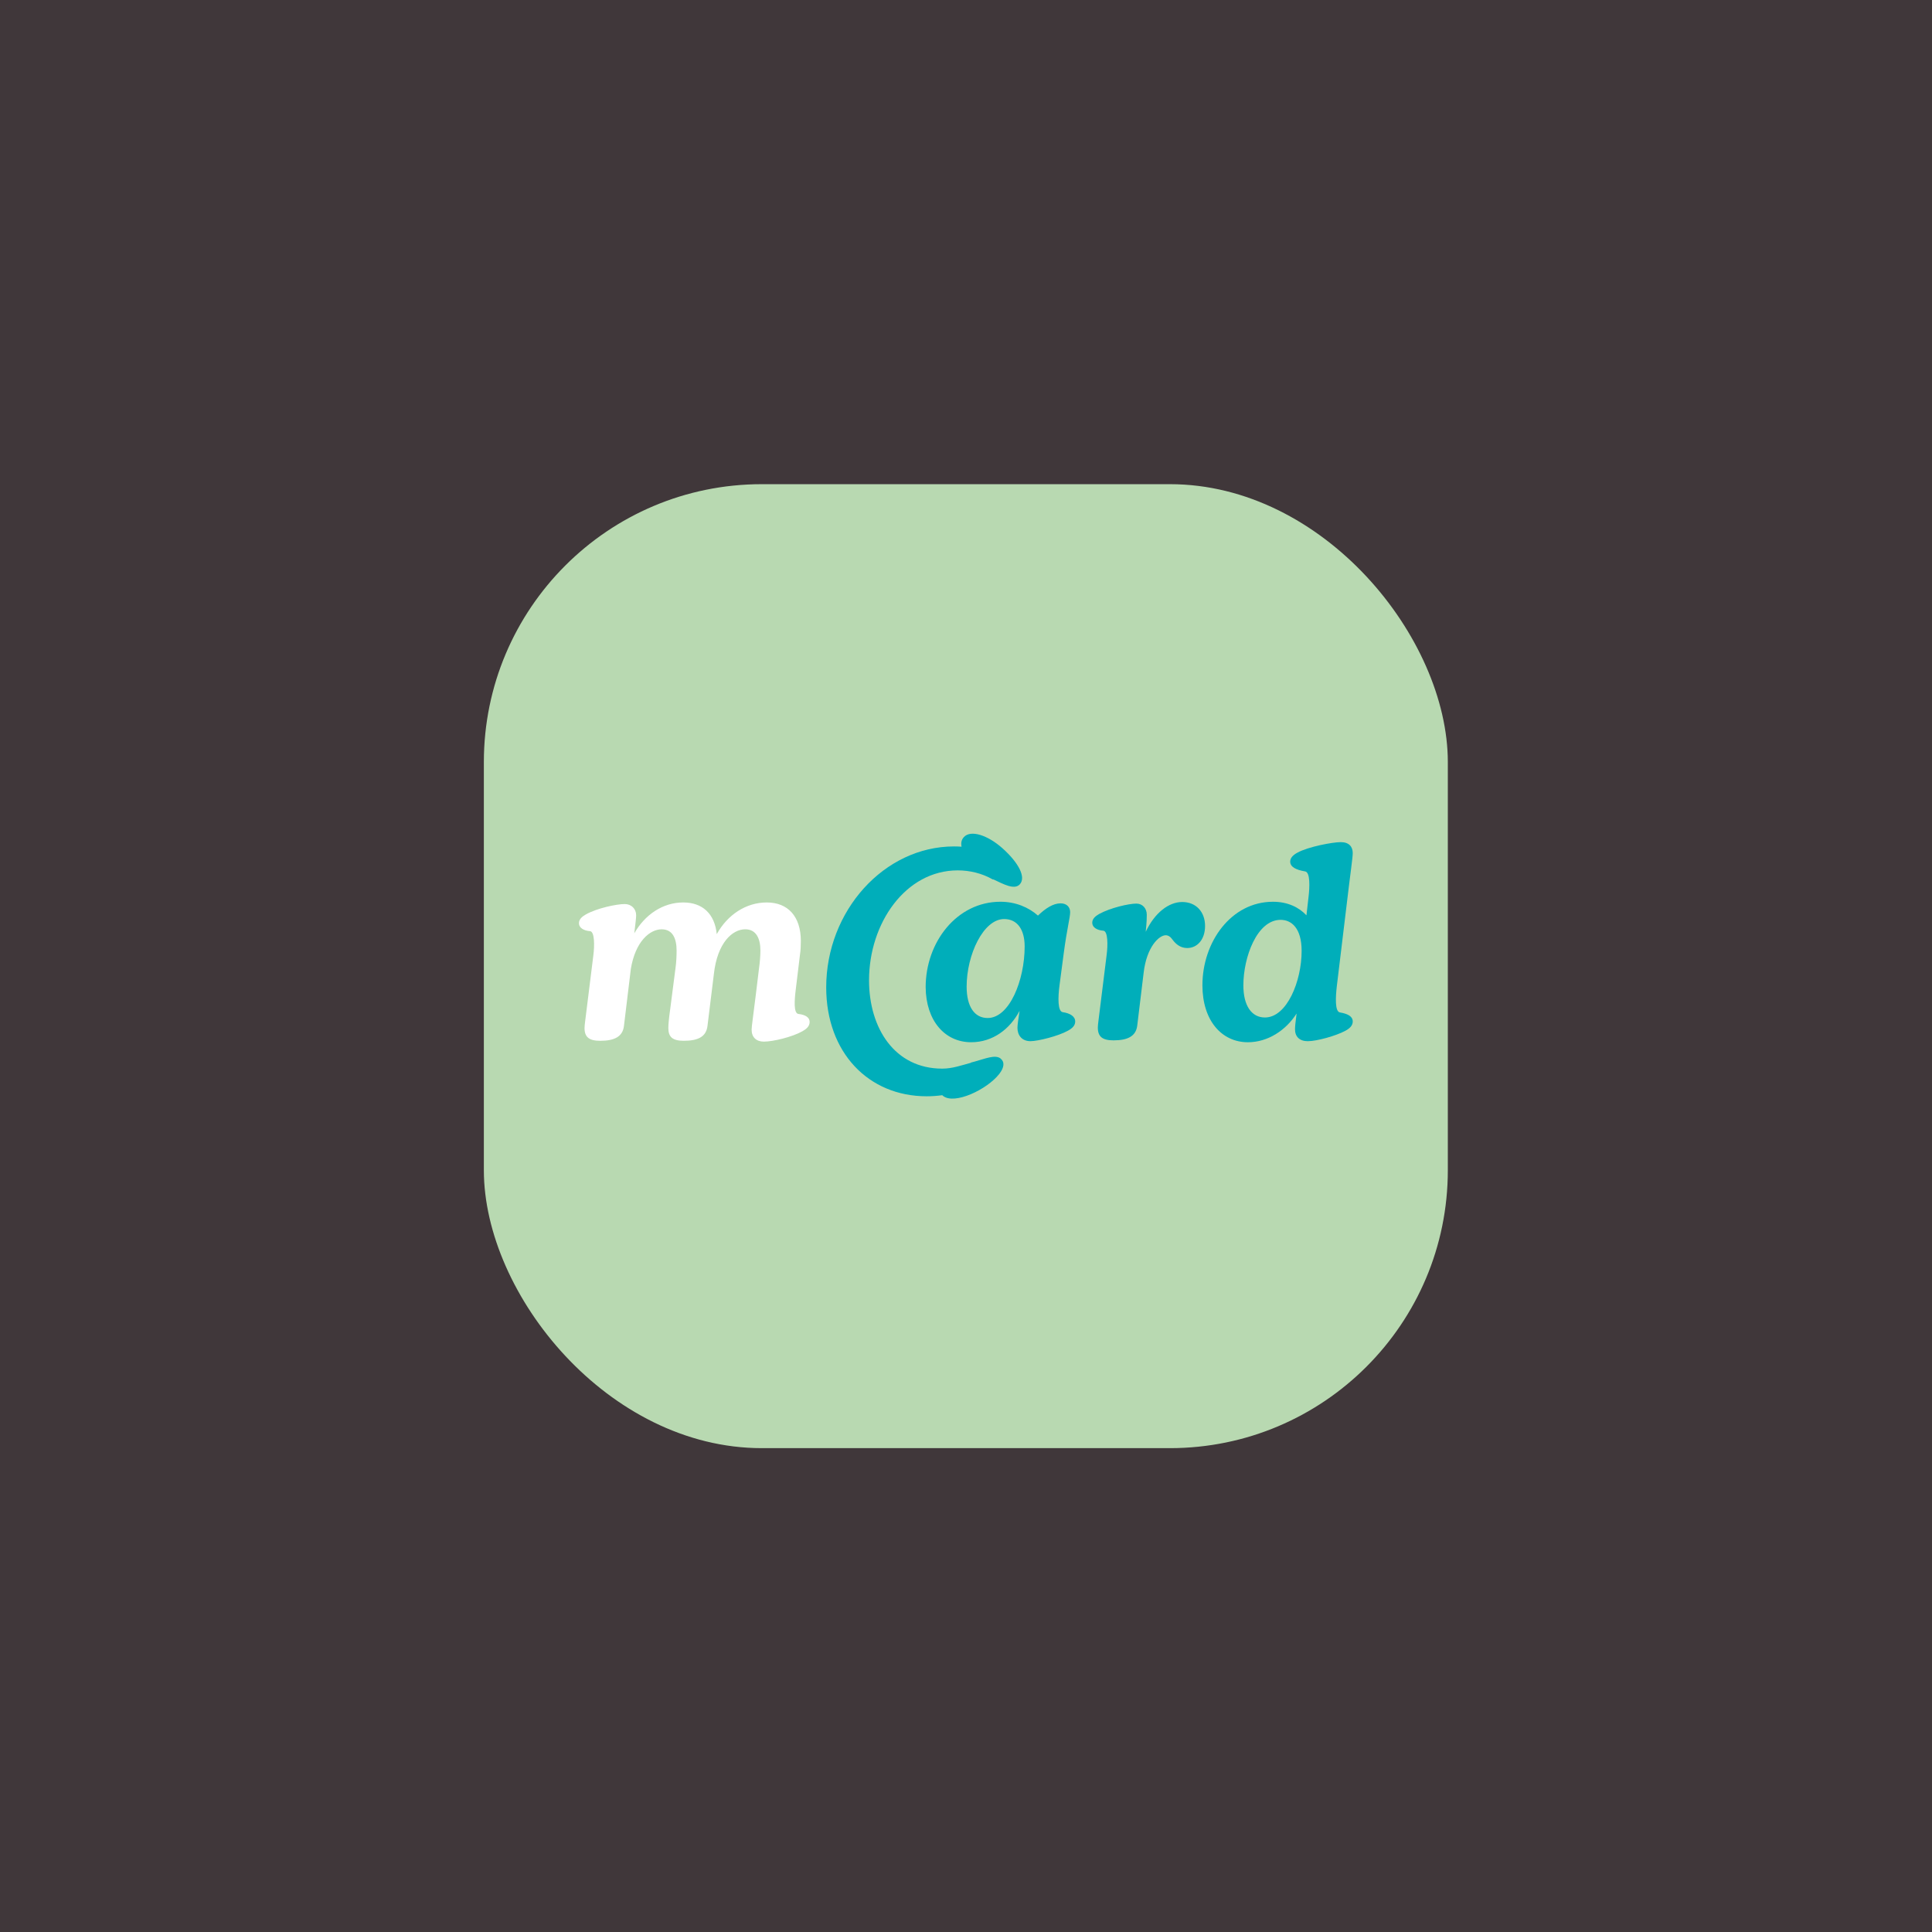 <svg xmlns="http://www.w3.org/2000/svg" viewBox="0 0 1400 1400"><defs><style>      .cls-1 {        fill: #fff;      }      .cls-2 {        fill: #40373a;      }      .cls-3 {        fill: #b8d9b1;      }      .cls-4 {        fill: #00aeba;      }    </style></defs><g><g id="Camada_1"><rect class="cls-2" x="-.23" width="1400.23" height="1400.23"></rect><rect class="cls-3" x="350.62" y="350.85" width="698.53" height="698.53" rx="201.4" ry="201.4"></rect><path class="cls-1" d="M544.66,746.08c0-2.51,1.16-9.64,2.89-24.1l2.51-20.63c.58-4.05.96-8.87.96-12.53,0-8.48-2.89-15.42-10.99-15.42-9.25,0-20.24,9.64-22.75,32.58l-4.63,37.6c-.96,7.52-6.56,10.61-17.16,10.61-8.1,0-11.18-2.7-11.18-9.26,0-2.31.39-6.94,1.35-13.69l3.86-29.88c.58-4.05.77-8.87.77-12.53,0-8.48-2.7-15.42-10.8-15.42-8.68,0-19.09,8.87-22.36,28.73l-5.01,41.45c-.96,7.52-6.75,10.61-17.16,10.61-8.1,0-11.38-2.7-11.38-9.26,0-2.31.77-6.94,1.54-13.69l4.82-38.75c.96-7.33.96-17.35-2.31-17.74-4.82-.39-8.1-2.51-8.1-5.78,0-2.89,2.31-4.82,5.01-6.36,8.29-4.63,22.37-7.52,28.15-7.52,4.82,0,8.29,3.47,8.29,8.1,0,1.74-.39,5.21-1.35,13.11,7.71-13.5,20.63-22.36,35.48-22.36,13.88,0,22.75,8.1,24.29,22.94,7.71-13.88,21.02-22.94,36.25-22.94s24.68,10.03,24.68,27.96c0,3.86-.19,6.94-.58,9.45l-3.08,25.45c-.96,7.71-1.74,17.54,1.93,17.93,5.01.58,8.1,2.51,8.1,5.78s-2.51,5.21-5.21,6.75c-7.52,4.24-21.4,7.52-27.96,7.52-5.4,0-8.87-3.08-8.87-8.68Z"></path><g><path class="cls-4" d="M725.05,767.03c-3.94-3.1-11.5.28-18.95,2.28-.77.23-1.55.43-2.36.61-.09.09-.19.16-.29.25-6.84,1.82-13.3,4.2-20.69,4.2-34.45,0-53.02-29.32-53.02-64.01,0-41.29,26.39-79.65,64.26-79.65,8.73,0,17.65,2.14,25.25,6.5.29.06.58.11.87.16,6.82,3.19,14.97,7.79,18.91,3.4,4.51-5.02-.69-15.39-12.46-25.95-10.62-9.53-23.13-13.77-28.16-8.18-1.78,1.99-2.17,4.3-1.61,6.91-1.81-.12-3.64-.19-5.5-.19-50.58,0-92.6,46.67-92.6,102.13,0,47.15,30.54,78.92,72.81,78.92,3.78,0,7.55-.28,11.29-.78.19.18.38.36.59.53,8.34,6.55,31.85-4.65,40.66-15.87,3.81-4.85,4.01-8.86.98-11.24Z"></path><path class="cls-4" d="M770.07,733.45c-3.66-.58-3.47-10.6-2.31-19.47l3.08-23.33c2.31-17.54,4.63-25.84,4.63-29.69,0-3.47-2.31-6.36-6.94-6.36-5.4,0-10.99,3.66-16.39,8.87-6.75-5.98-16.19-10.03-27.19-10.03-31.62,0-54.18,29.31-54.18,61.89.19,24.29,13.88,39.91,32.97,39.91,15.81,0,28.15-9.64,35.09-22.75-.96,6.17-1.54,10.22-1.54,12.34,0,5.01,2.89,9.64,9.45,9.64,5.4,0,20.05-3.66,26.99-7.52,3.66-1.93,5.4-4.05,5.4-6.75,0-3.66-3.66-5.98-9.06-6.75ZM715.69,737.69c-9.45,0-15.23-8.1-15.23-22.75,0-23.14,12.15-48.97,27.19-48.97,9.45,0,14.85,7.52,14.85,19.86,0,24.49-10.99,51.86-26.8,51.86Z"></path><path class="cls-4" d="M856.64,653.63c-9.64,0-19.86,7.71-26.41,21.59.77-7.33.77-10.8.77-12.34,0-4.63-3.08-8.1-7.52-8.1-5.59,0-18.89,3.08-26.99,7.52-2.7,1.54-5.01,3.47-5.01,6.36,0,3.28,3.28,5.4,8.1,5.78,3.28.39,3.28,10.41,2.31,17.74l-4.82,38.75c-.77,6.75-1.54,11.38-1.54,13.69,0,6.56,3.28,9.26,11.38,9.26,10.41,0,16.2-3.09,17.16-10.6l4.63-38.18c2.12-18.89,11.18-27.38,16-27.38,2.12,0,3.66,1.35,5.01,3.28,2.31,3.08,5.59,5.98,10.6,5.98,7.13,0,12.92-5.98,12.92-16s-6.36-17.35-16.58-17.35Z"></path><path class="cls-4" d="M970.98,733.65c-3.86-.58-3.08-11.76-2.31-18.7l7.52-62.28c2.31-19.67,4.05-31.04,4.05-34.51,0-4.63-2.7-7.91-8.68-7.91s-23.33,3.28-31.23,7.52c-3.28,1.74-5.4,3.86-5.4,6.56,0,3.86,4.05,5.98,10.8,7.13,3.86.58,3.28,11.76,2.51,18.32l-1.54,13.5c-5.4-5.78-13.5-9.83-24.29-9.83-30.27,0-51.09,29.11-51.09,60.54,0,25.45,13.88,41.26,32.97,41.26,14.46,0,27.57-8.68,35.28-20.82-.77,5.98-1.16,9.45-1.16,11.38,0,5.4,3.28,8.68,9.25,8.68,6.56,0,20.44-3.86,27.19-7.52,3.28-1.74,5.4-3.86,5.4-6.75,0-3.66-3.47-5.59-9.25-6.56ZM916.61,737.31c-9.64,0-15.62-8.48-15.62-23.33,0-20.24,9.83-47.43,26.99-47.43,7.71,0,15.23,5.78,15.23,22.56,0,21.79-10.6,48.2-26.61,48.2Z"></path></g></g></g></svg>